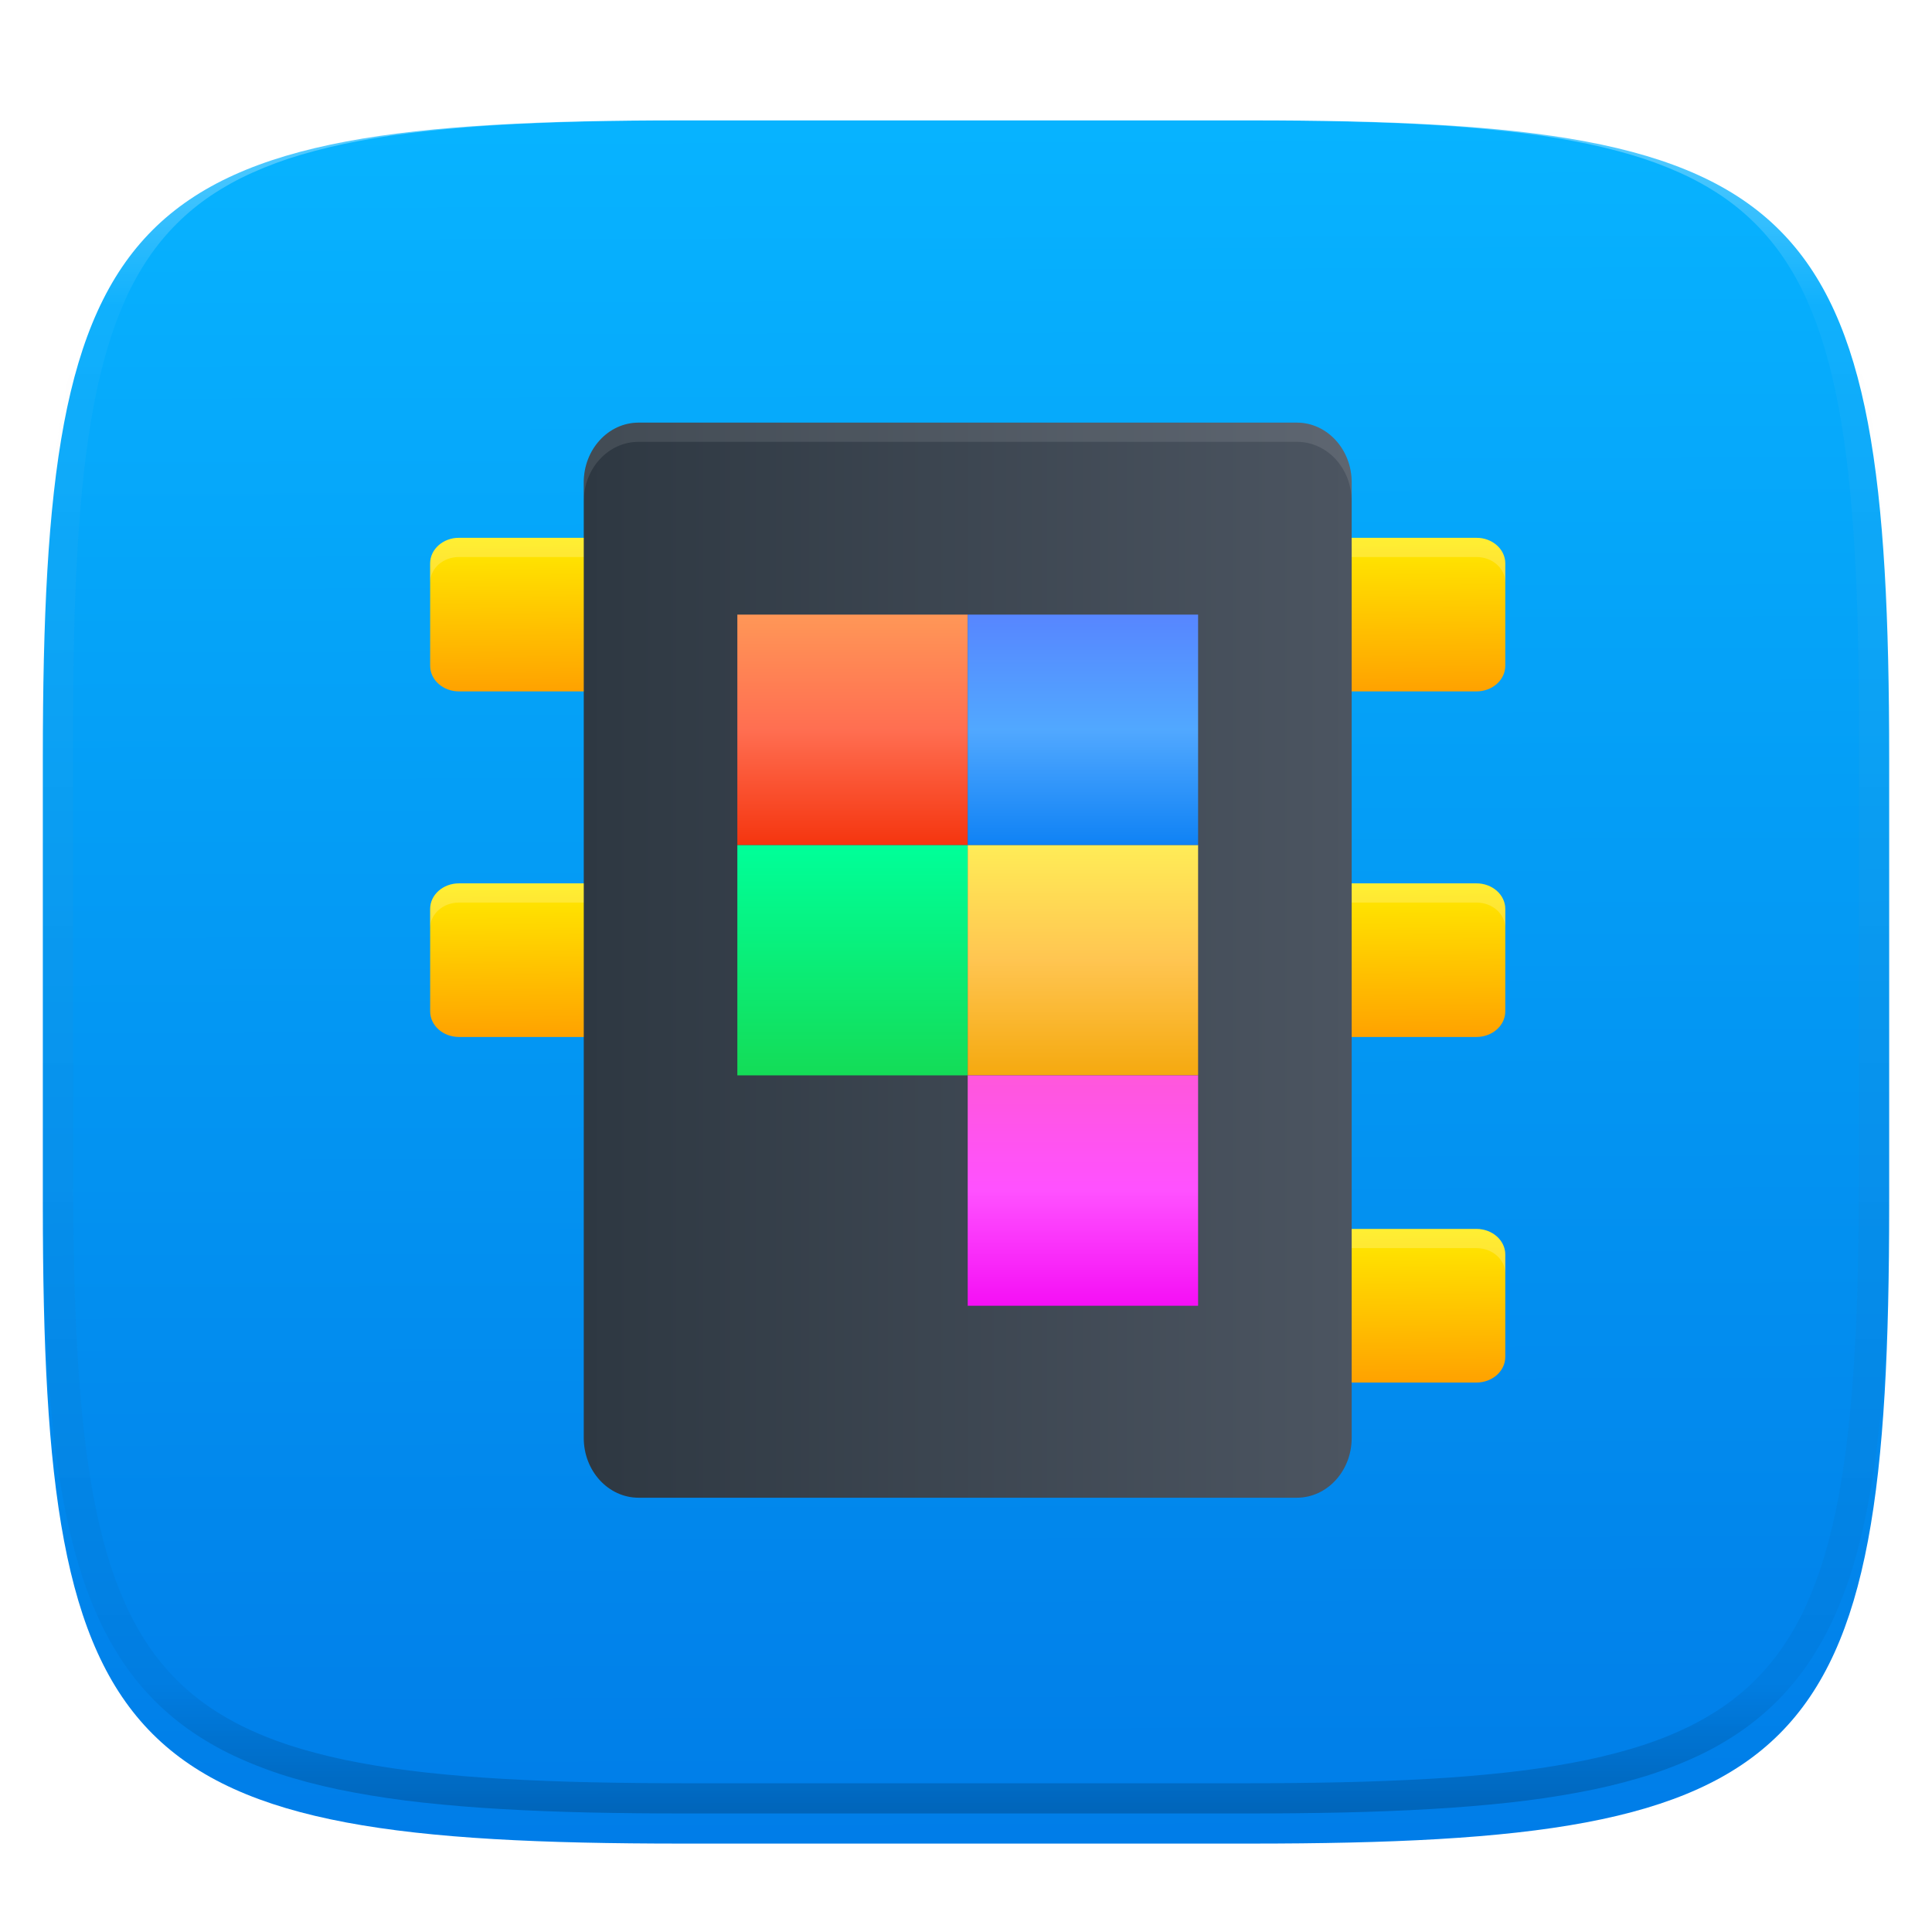 <svg width="256" height="256" fill="none" viewBox="0 0 256 256" xmlns="http://www.w3.org/2000/svg">
 <g clip-path="url(#clip0)">
  <g filter="url(#filter0_d)">
   <path d="m165.685 11.947c74.055 0 84.639 10.557 84.639 84.544v59.251c0 73.986-10.584 84.543-84.639 84.543h-75.37c-74.056 0-84.639-10.557-84.639-84.543v-59.251c0-73.987 10.584-84.544 84.639-84.544h75.37z" fill="url(#paint0_linear)"/>
  </g>
  <g filter="url(#filter1_f)" opacity=".2">
   <path d="m60.816 73.807c-2.114 0-3.816 1.51-3.816 3.389v13.574c0 1.879 1.702 3.389 3.816 3.389h22.895c2.114 0 3.816-1.509 3.816-3.389v-13.574c0-1.879-1.702-3.389-3.816-3.389h-22.895zm111.93 0c-2.114 0-3.816 1.51-3.816 3.389v13.574c0 1.879 1.702 3.389 3.816 3.389h22.894c2.114 0 3.816-1.509 3.816-3.389v-13.574c0-1.879-1.702-3.389-3.816-3.389h-22.894zm-111.93 45.789c-2.114 0-3.816 1.51-3.816 3.389v13.574c0 1.879 1.702 3.388 3.816 3.388h22.895c2.114 0 3.816-1.509 3.816-3.388v-13.574c0-1.879-1.702-3.389-3.816-3.389h-22.895zm111.93 0c-2.114 0-3.816 1.51-3.816 3.389v13.574c0 1.879 1.702 3.388 3.816 3.388h22.894c2.114 0 3.816-1.509 3.816-3.388v-13.574c0-1.879-1.702-3.389-3.816-3.389h-22.894zm0 45.79c-2.114 0-3.816 1.509-3.816 3.388v13.574c0 1.879 1.702 3.389 3.816 3.389h22.894c2.114 0 3.816-1.51 3.816-3.389v-13.574c0-1.879-1.702-3.388-3.816-3.388h-22.894z"/>
  </g>
  <g filter="url(#filter2_f)" opacity=".2">
   <path d="m179.105 66.458v126.628c0 4.371-3.254 7.914-7.268 7.914h-87.218c-4.014 0-7.268-3.543-7.268-7.914v-126.628c0-4.371 3.254-7.914 7.268-7.914h87.218c4.014 0 7.268 3.543 7.268 7.914z"/>
  </g>
  <path d="m83.71 117.053h-22.895c-2.107 0-3.816 1.518-3.816 3.391v13.569c0 1.872 1.708 3.391 3.816 3.391h22.895c2.107 0 3.816-1.519 3.816-3.391v-13.569c0-1.873-1.708-3.391-3.816-3.391z" fill="url(#paint1_linear)"/>
  <path d="m83.71 71.263h-22.895c-2.107 0-3.816 1.518-3.816 3.391v13.569c0 1.873 1.708 3.391 3.816 3.391h22.895c2.107 0 3.816-1.518 3.816-3.391v-13.569c0-1.873-1.708-3.391-3.816-3.391z" fill="url(#paint2_linear)"/>
  <path d="m195.64 117.053h-22.894c-2.108 0-3.816 1.518-3.816 3.391v13.569c0 1.872 1.708 3.391 3.816 3.391h22.894c2.108 0 3.816-1.519 3.816-3.391v-13.569c0-1.873-1.708-3.391-3.816-3.391z" fill="url(#paint3_linear)"/>
  <path d="m195.64 162.842h-22.894c-2.108 0-3.816 1.518-3.816 3.391v13.569c0 1.873 1.708 3.391 3.816 3.391h22.894c2.108 0 3.816-1.518 3.816-3.391v-13.569c0-1.873-1.708-3.391-3.816-3.391z" fill="url(#paint4_linear)"/>
  <path d="m195.64 71.263h-22.894c-2.108 0-3.816 1.518-3.816 3.391v13.569c0 1.873 1.708 3.391 3.816 3.391h22.894c2.108 0 3.816-1.518 3.816-3.391v-13.569c0-1.873-1.708-3.391-3.816-3.391z" fill="url(#paint5_linear)"/>
  <path d="m60.816 71.263c-2.114 0-3.816 1.509-3.816 3.389v2.544c0-1.879 1.702-3.389 3.816-3.389h22.895c2.114 0 3.816 1.51 3.816 3.389v-2.544c0-1.879-1.702-3.389-3.816-3.389h-22.895zm111.93 0c-2.114 0-3.816 1.509-3.816 3.389v2.544c0-1.879 1.702-3.389 3.816-3.389h22.894c2.114 0 3.816 1.51 3.816 3.389v-2.544c0-1.879-1.702-3.389-3.816-3.389h-22.894zm-111.93 45.79c-2.114 0-3.816 1.509-3.816 3.388v2.544c0-1.879 1.702-3.389 3.816-3.389h22.895c2.114 0 3.816 1.51 3.816 3.389v-2.544c0-1.879-1.702-3.388-3.816-3.388h-22.895zm111.93 0c-2.114 0-3.816 1.509-3.816 3.388v2.544c0-1.879 1.702-3.389 3.816-3.389h22.894c2.114 0 3.816 1.51 3.816 3.389v-2.544c0-1.879-1.702-3.388-3.816-3.388h-22.894zm0 45.789c-2.114 0-3.816 1.51-3.816 3.389v2.543c0-1.879 1.702-3.388 3.816-3.388h22.894c2.114 0 3.816 1.509 3.816 3.388v-2.543c0-1.879-1.702-3.389-3.816-3.389h-22.894z" fill="white" opacity=".2"/>
  <path d="m179.105 63.914v126.628c0 4.371-3.254 7.914-7.268 7.914h-87.218c-4.014 0-7.268-3.543-7.268-7.914v-126.628c0-4.371 3.254-7.914 7.268-7.914h87.218c4.014 0 7.268 3.543 7.268 7.914z" fill="url(#paint6_linear)"/>
  <path d="m128.228 111.965h-30.526v30.526h30.526v-30.526z" fill="url(#paint7_linear)"/>
  <path d="m158.754 111.965h-30.526v30.526h30.526v-30.526z" fill="url(#paint8_linear)"/>
  <path d="M128.228 81.439H97.702V111.965H128.228V81.439Z" fill="url(#paint9_linear)"/>
  <path d="m158.754 81.439h-30.526v30.526h30.526v-30.526z" fill="url(#paint10_linear)"/>
  <path d="m158.754 142.491h-30.526v30.527h30.526v-30.527z" fill="url(#paint11_linear)"/>
  <path d="m158.754 111.965h-61.052v2.544h61.052v-2.544z" opacity=".2"/>
  <path d="m158.754 142.491h-61.052v2.544h61.052v-2.544z" opacity=".2"/>
  <path d="m158.754 173.018h-30.526v2.543h30.526v-2.543z" opacity=".2"/>
  <path d="m84.615 56c-4.027 0-7.264 3.525-7.264 7.91v2.544c0-4.385 3.237-7.91 7.264-7.91h87.226c4.027 0 7.264 3.525 7.264 7.91v-2.544c0-4.385-3.237-7.91-7.264-7.91h-87.226z" fill="white" opacity=".1"/>
  <path d="m165.068 11.951c4.328-0.01 8.656 0.039 12.984 0.138 3.875 0.079 7.751 0.226 11.626 0.452 3.453 0.197 6.905 0.481 10.348 0.855 3.059 0.334 6.118 0.786 9.148 1.346 2.715 0.501 5.4 1.14 8.046 1.916 2.4 0.698 4.751 1.562 7.023 2.584 2.115 0.943 4.141 2.063 6.059 3.35 1.839 1.238 3.561 2.653 5.135 4.215 1.564 1.572 2.98 3.281 4.219 5.119 1.289 1.916 2.41 3.94 3.364 6.042 1.023 2.279 1.889 4.618 2.597 7.005 0.777 2.643 1.417 5.325 1.918 8.037 0.561 3.026 1.013 6.072 1.348 9.127 0.374 3.439 0.659 6.877 0.856 10.326 0.226 3.861 0.373 7.732 0.462 11.593 0.088 4.323 0.138 8.646 0.128 12.959v58.212c0.01 4.323-0.04 8.636-0.128 12.959-0.089 3.871-0.236 7.732-0.462 11.593-0.197 3.449-0.482 6.897-0.856 10.326-0.335 3.055-0.787 6.111-1.348 9.137-0.501 2.702-1.141 5.384-1.918 8.027-0.708 2.387-1.574 4.735-2.597 7.005-0.954 2.112-2.075 4.126-3.364 6.042-1.239 1.837-2.655 3.557-4.219 5.119-1.574 1.562-3.296 2.977-5.135 4.215-1.918 1.287-3.944 2.407-6.059 3.35-2.272 1.022-4.623 1.886-7.023 2.594-2.646 0.776-5.331 1.414-8.046 1.906-3.03 0.569-6.089 1.011-9.148 1.346-3.443 0.373-6.895 0.658-10.348 0.854-3.875 0.226-7.751 0.374-11.626 0.462-4.328 0.088-8.656 0.138-12.984 0.128h-74.126c-4.328 0.01-8.656-0.04-12.984-0.128-3.876-0.088-7.751-0.236-11.627-0.462-3.453-0.196-6.905-0.481-10.348-0.854-3.059-0.335-6.118-0.777-9.148-1.346-2.715-0.492-5.4-1.13-8.046-1.906-2.4-0.708-4.751-1.572-7.023-2.594-2.115-0.943-4.141-2.063-6.059-3.35-1.839-1.238-3.561-2.653-5.135-4.215-1.564-1.562-2.98-3.282-4.22-5.119-1.289-1.916-2.41-3.93-3.364-6.042-1.023-2.27-1.889-4.618-2.597-7.005-0.777-2.643-1.416-5.325-1.918-8.027-0.561-3.026-1.013-6.082-1.348-9.137-0.374-3.429-0.659-6.877-0.856-10.326-0.226-3.861-0.374-7.722-0.462-11.593-0.089-4.323-0.138-8.636-0.128-12.959v-58.212c-0.01-4.313 0.039-8.636 0.128-12.959 0.089-3.861 0.236-7.732 0.462-11.593 0.197-3.449 0.482-6.887 0.856-10.326 0.334-3.055 0.787-6.101 1.348-9.127 0.502-2.712 1.141-5.394 1.918-8.037 0.708-2.387 1.574-4.726 2.597-7.005 0.954-2.103 2.075-4.126 3.364-6.042 1.239-1.837 2.656-3.547 4.22-5.119 1.574-1.562 3.295-2.977 5.135-4.215 1.918-1.287 3.944-2.407 6.059-3.35 2.272-1.022 4.623-1.886 7.023-2.584 2.646-0.776 5.331-1.415 8.046-1.916 3.03-0.56 6.089-1.012 9.148-1.346 3.443-0.373 6.895-0.658 10.348-0.855 3.876-0.226 7.751-0.373 11.627-0.452 4.328-0.098 8.656-0.147 12.984-0.138h74.126zm0.01 4.009c4.298-0.01 8.597 0.039 12.895 0.128 3.827 0.088 7.653 0.236 11.479 0.452 3.384 0.197 6.767 0.472 10.131 0.845 2.971 0.314 5.932 0.747 8.863 1.297 2.577 0.472 5.134 1.081 7.653 1.818 2.223 0.648 4.396 1.454 6.501 2.397 1.909 0.855 3.738 1.867 5.469 3.026 1.623 1.091 3.138 2.338 4.525 3.724s2.636 2.898 3.738 4.519c1.16 1.729 2.174 3.547 3.029 5.443 0.945 2.112 1.751 4.284 2.4 6.494 0.748 2.515 1.348 5.06 1.83 7.634 0.541 2.928 0.974 5.875 1.298 8.842 0.374 3.36 0.65 6.73 0.846 10.11 0.217 3.822 0.374 7.634 0.453 11.456 0.088 4.293 0.137 8.577 0.137 12.87v58.212c0 4.293-0.049 8.577-0.137 12.87-0.079 3.822-0.236 7.644-0.453 11.456-0.196 3.38-0.472 6.75-0.846 10.12-0.324 2.957-0.757 5.904-1.298 8.832-0.482 2.574-1.082 5.119-1.83 7.634-0.649 2.22-1.455 4.382-2.4 6.494-0.855 1.896-1.869 3.724-3.029 5.443-1.102 1.631-2.351 3.144-3.738 4.529-1.387 1.376-2.902 2.623-4.525 3.714-1.731 1.159-3.56 2.171-5.469 3.026-2.105 0.953-4.278 1.749-6.501 2.397-2.519 0.737-5.076 1.346-7.653 1.818-2.931 0.55-5.892 0.982-8.863 1.306-3.364 0.364-6.747 0.649-10.131 0.836-3.826 0.216-7.652 0.373-11.479 0.452-4.298 0.098-8.597 0.137-12.895 0.137h-0.01-74.126-0.01c-4.298 0-8.597-0.039-12.895-0.137-3.826-0.079-7.653-0.236-11.479-0.452-3.384-0.187-6.767-0.472-10.131-0.836-2.97-0.324-5.931-0.756-8.863-1.306-2.577-0.472-5.135-1.081-7.653-1.818-2.223-0.648-4.397-1.444-6.502-2.397-1.908-0.855-3.738-1.867-5.469-3.026-1.623-1.091-3.138-2.338-4.525-3.714-1.387-1.385-2.636-2.898-3.738-4.529-1.161-1.719-2.174-3.547-3.03-5.443-0.944-2.112-1.751-4.274-2.4-6.494-0.748-2.515-1.348-5.06-1.829-7.634-0.541-2.928-0.974-5.875-1.298-8.832-0.374-3.37-0.649-6.74-0.846-10.12-0.216-3.812-0.374-7.634-0.453-11.456-0.089-4.293-0.138-8.577-0.138-12.87v-58.212c0-4.293 0.049-8.577 0.138-12.87 0.079-3.822 0.236-7.634 0.453-11.456 0.197-3.38 0.472-6.75 0.846-10.11 0.325-2.967 0.757-5.915 1.298-8.842 0.482-2.574 1.082-5.119 1.829-7.634 0.649-2.211 1.456-4.382 2.4-6.494 0.856-1.896 1.869-3.714 3.03-5.443 1.102-1.621 2.351-3.134 3.738-4.519s2.902-2.633 4.525-3.724c1.731-1.159 3.561-2.171 5.469-3.026 2.105-0.943 4.279-1.749 6.502-2.397 2.518-0.737 5.075-1.346 7.653-1.818 2.931-0.55 5.892-0.983 8.863-1.297 3.364-0.373 6.748-0.648 10.131-0.845 3.826-0.216 7.653-0.363 11.479-0.452 4.298-0.088 8.597-0.138 12.895-0.128h0.01 74.126 0.01z" clip-rule="evenodd" fill="url(#paint12_linear)" fill-rule="evenodd" opacity=".4"/>
 </g>
 <defs>
  <filter id="filter0_d" x="-4.324" y="5.947" width="264.648" height="248.338" color-interpolation-filters="sRGB" filterUnits="userSpaceOnUse">
   <feFlood flood-opacity="0" result="BackgroundImageFix"/>
   <feColorMatrix in="SourceAlpha" values="0 0 0 0 0 0 0 0 0 0 0 0 0 0 0 0 0 0 127 0"/>
   <feOffset dy="4"/>
   <feGaussianBlur stdDeviation="5"/>
   <feColorMatrix values="0 0 0 0 0 0 0 0 0 0 0 0 0 0 0 0 0 0 0.4 0"/>
   <feBlend in2="BackgroundImageFix" result="effect1_dropShadow"/>
   <feBlend in="SourceGraphic" in2="effect1_dropShadow" result="shape"/>
  </filter>
  <filter id="filter1_f" x="47" y="63.807" width="162.456" height="131.93" color-interpolation-filters="sRGB" filterUnits="userSpaceOnUse">
   <feFlood flood-opacity="0" result="BackgroundImageFix"/>
   <feBlend in="SourceGraphic" in2="BackgroundImageFix" result="shape"/>
   <feGaussianBlur result="effect1_foregroundBlur" stdDeviation="5"/>
  </filter>
  <filter id="filter2_f" x="67.351" y="48.544" width="121.754" height="162.456" color-interpolation-filters="sRGB" filterUnits="userSpaceOnUse">
   <feFlood flood-opacity="0" result="BackgroundImageFix"/>
   <feBlend in="SourceGraphic" in2="BackgroundImageFix" result="shape"/>
   <feGaussianBlur result="effect1_foregroundBlur" stdDeviation="5"/>
  </filter>
  <linearGradient id="paint0_linear" x1="51.474" x2="52.096" y1="12.995" y2="239.997" gradientUnits="userSpaceOnUse">
   <stop stop-color="#07b3ff" offset="0"/>
   <stop stop-color="#007de8" offset="1"/>
  </linearGradient>
  <linearGradient id="paint1_linear" x1="74.4" x2="74.536" y1="117.053" y2="137.608" gradientUnits="userSpaceOnUse">
   <stop stop-color="#ffeb00" offset="0"/>
   <stop stop-color="#ffa100" offset="1"/>
  </linearGradient>
  <linearGradient id="paint2_linear" x1="74.4" x2="74.536" y1="71.263" y2="91.819" gradientUnits="userSpaceOnUse">
   <stop stop-color="#ffeb00" offset="0"/>
   <stop stop-color="#ffa100" offset="1"/>
  </linearGradient>
  <linearGradient id="paint3_linear" x1="186.33" x2="186.466" y1="117.053" y2="137.608" gradientUnits="userSpaceOnUse">
   <stop stop-color="#ffeb00" offset="0"/>
   <stop stop-color="#ffa100" offset="1"/>
  </linearGradient>
  <linearGradient id="paint4_linear" x1="186.33" x2="186.466" y1="162.842" y2="183.398" gradientUnits="userSpaceOnUse">
   <stop stop-color="#ffeb00" offset="0"/>
   <stop stop-color="#ffa100" offset="1"/>
  </linearGradient>
  <linearGradient id="paint5_linear" x1="186.33" x2="186.466" y1="71.263" y2="91.819" gradientUnits="userSpaceOnUse">
   <stop stop-color="#ffeb00" offset="0"/>
   <stop stop-color="#ffa100" offset="1"/>
  </linearGradient>
  <linearGradient id="paint6_linear" x1="179.105" x2="77.351" y1="198.456" y2="198.456" gradientUnits="userSpaceOnUse">
   <stop stop-color="#4c5561" offset="1e-7"/>
   <stop stop-color="#2e3842" offset="1"/>
  </linearGradient>
  <linearGradient id="paint7_linear" x1="97.702" x2="97.702" y1="111.965" y2="142.491" gradientUnits="userSpaceOnUse">
   <stop stop-color="#00ff99" offset="1e-7"/>
   <stop stop-color="#14dc57" offset="1"/>
  </linearGradient>
  <linearGradient id="paint8_linear" x1="128.228" x2="128.228" y1="111.965" y2="142.491" gradientUnits="userSpaceOnUse">
   <stop stop-color="#ffec57" offset="1e-7"/>
   <stop stop-color="#ffc551" offset=".5"/>
   <stop stop-color="#f5a90f" offset="1"/>
  </linearGradient>
  <linearGradient id="paint9_linear" x1="97.702" x2="97.702" y1="81.439" y2="111.965" gradientUnits="userSpaceOnUse">
   <stop stop-color="#ff9757" offset="1e-7"/>
   <stop stop-color="#ff6e51" offset=".5"/>
   <stop stop-color="#f5350f" offset="1"/>
  </linearGradient>
  <linearGradient id="paint10_linear" x1="128.228" x2="128.228" y1="81.439" y2="111.965" gradientUnits="userSpaceOnUse">
   <stop stop-color="#5786ff" offset="1e-7"/>
   <stop stop-color="#51a8ff" offset=".5"/>
   <stop stop-color="#0f82f5" offset="1"/>
  </linearGradient>
  <linearGradient id="paint11_linear" x1="128.228" x2="128.228" y1="142.491" y2="173.018" gradientUnits="userSpaceOnUse">
   <stop stop-color="#ff57db" offset="1e-7"/>
   <stop stop-color="#ff51ff" offset=".5"/>
   <stop stop-color="#f50ff5" offset="1"/>
  </linearGradient>
  <linearGradient id="paint12_linear" x1="132.082" x2="132.082" y1="11.95" y2="240.29" gradientUnits="userSpaceOnUse">
   <stop stop-color="white" offset="0"/>
   <stop stop-color="white" stop-opacity=".098" offset=".125"/>
   <stop stop-opacity=".098" offset=".925"/>
   <stop stop-opacity=".498" offset="1"/>
  </linearGradient>
  <clipPath id="clip0">
   <rect width="256" height="256" fill="white"/>
  </clipPath>
 </defs>
</svg>
